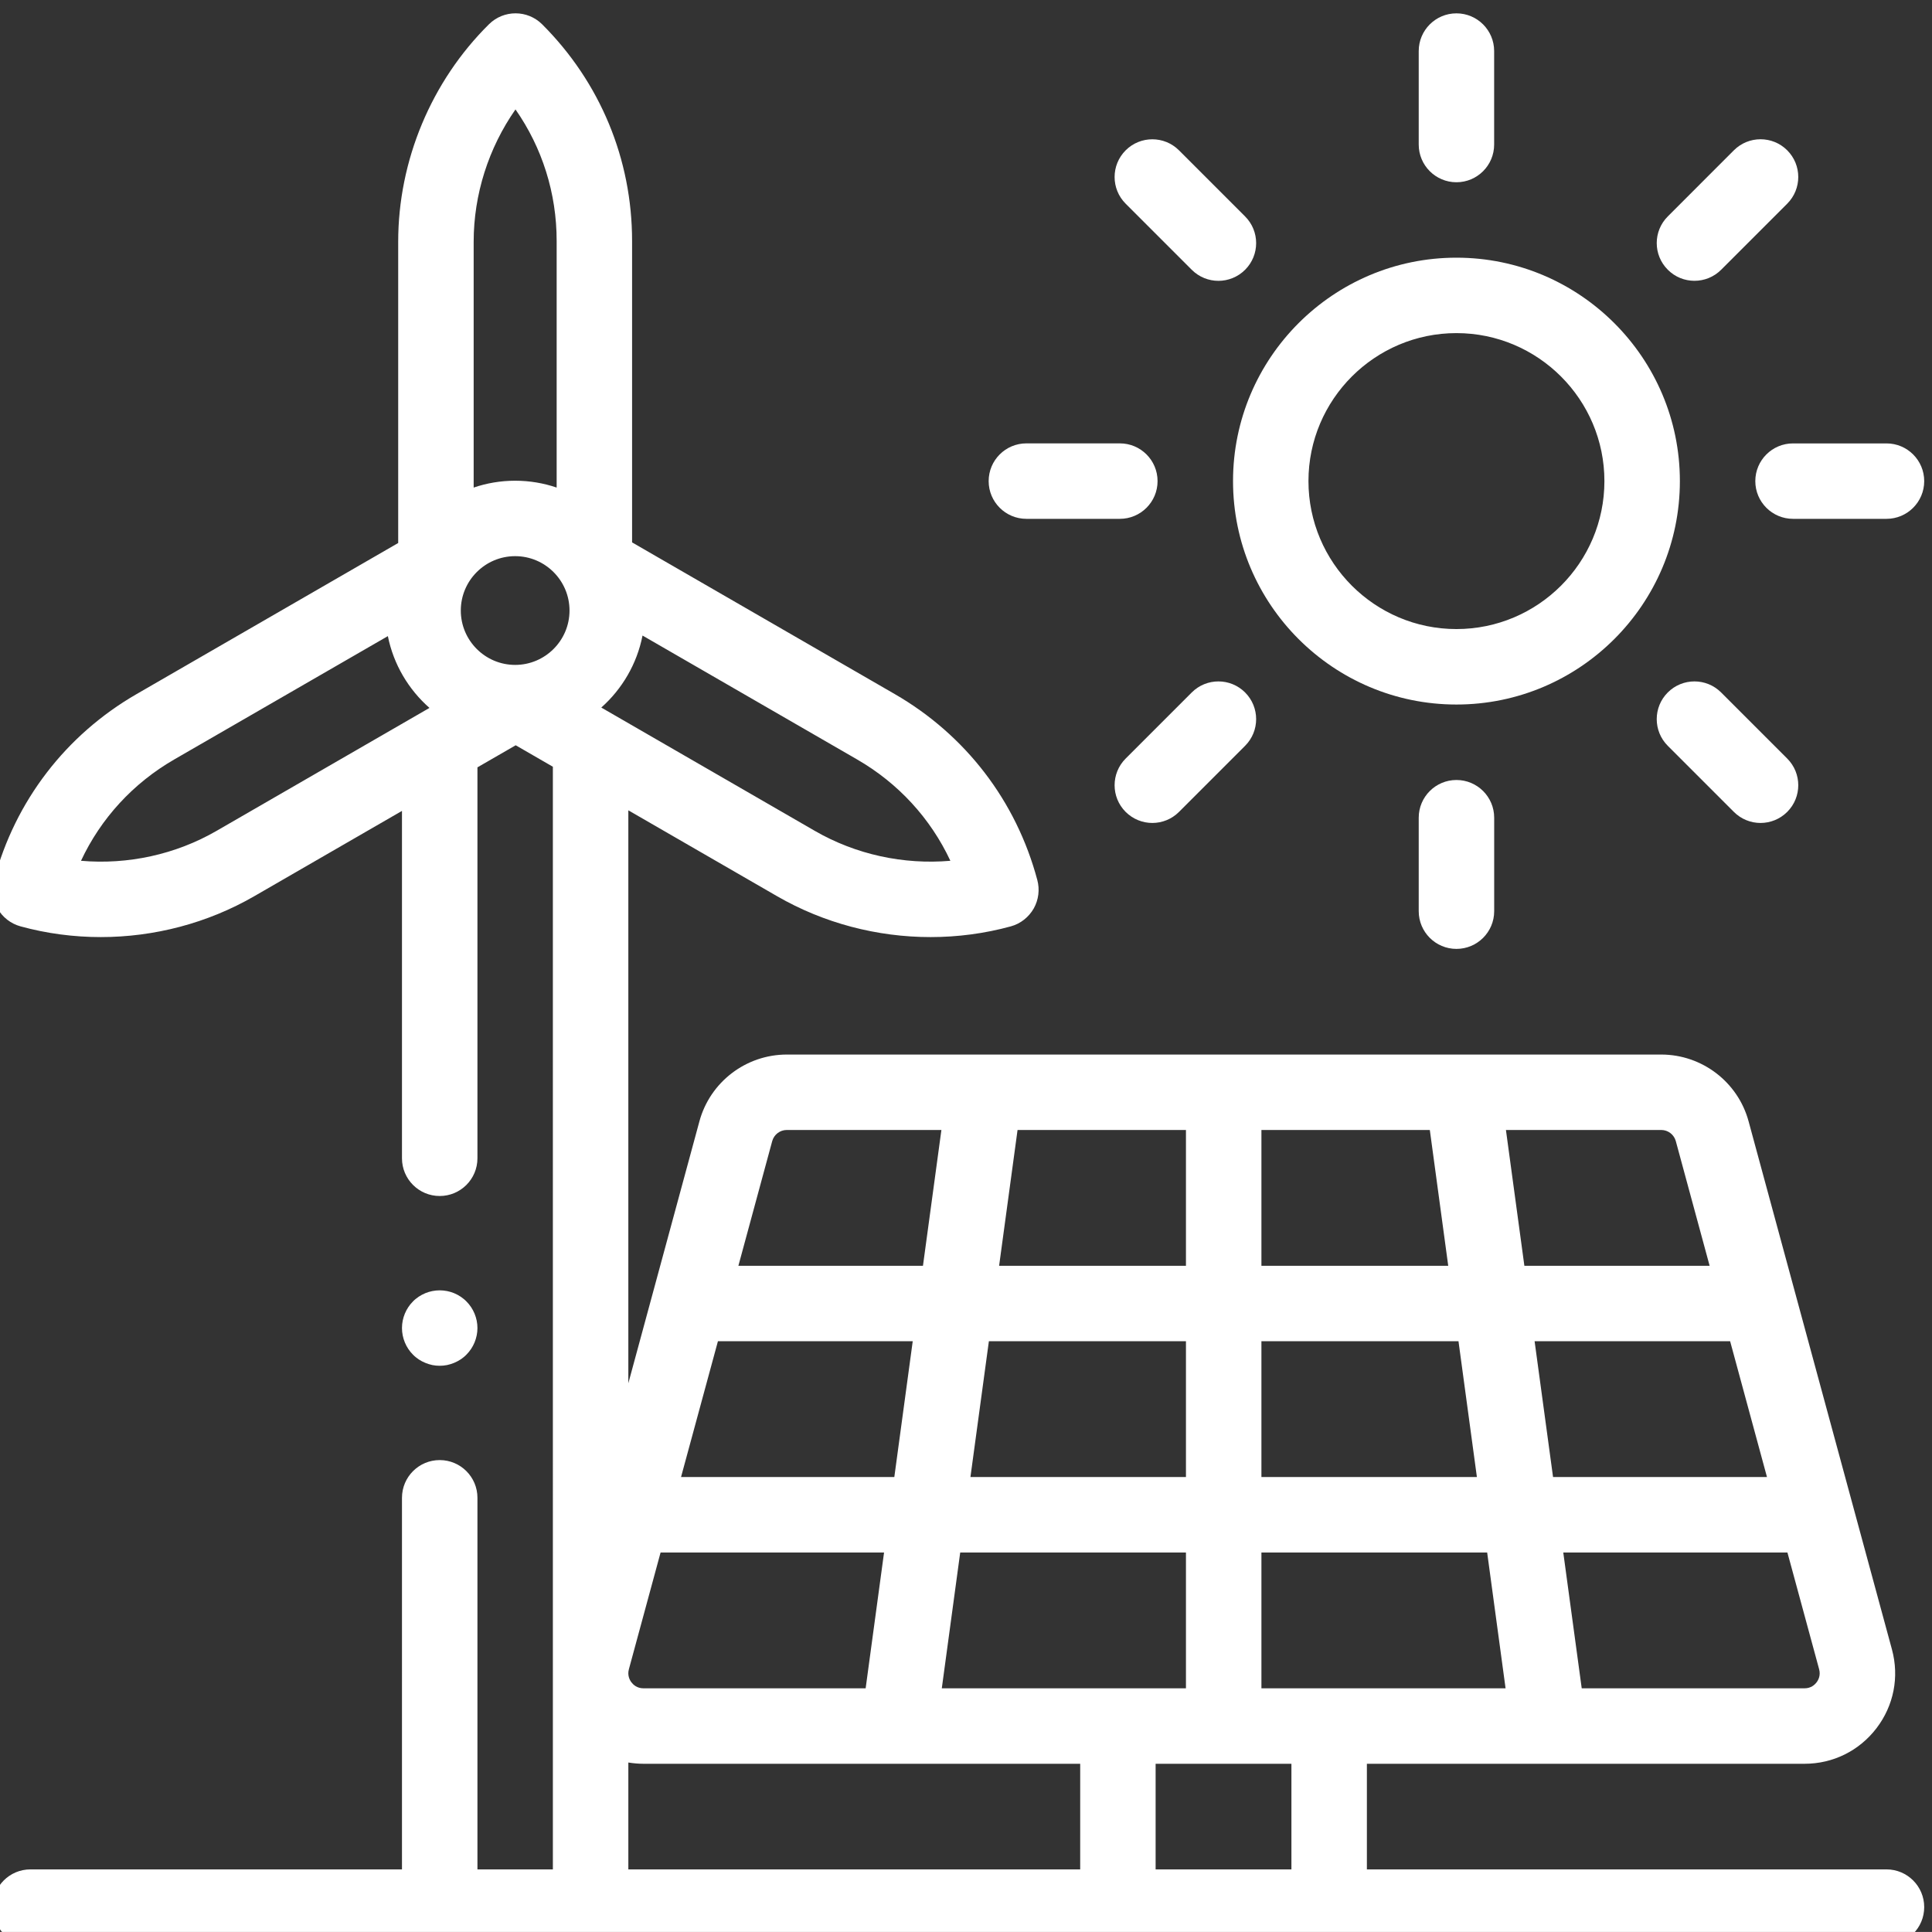 <?xml version="1.0" encoding="UTF-8" standalone="no"?>
<!-- Created with Inkscape (http://www.inkscape.org/) -->

<svg
   version="1.1"
   id="svg99"
   width="71.495"
   height="71.494"
   viewBox="0 0 71.495 71.494"
   sodipodi:docname="A9Rayql69_lqkvr3_5do.pdf"
   xmlns:inkscape="http://www.inkscape.org/namespaces/inkscape"
   xmlns:sodipodi="http://sodipodi.sourceforge.net/DTD/sodipodi-0.dtd"
   xmlns="http://www.w3.org/2000/svg"
   xmlns:svg="http://www.w3.org/2000/svg">
  <rect x="0" y="0" width="71.495" height="71.494" fill="#333333" stroke="none"/>
  <defs
     id="defs103">
    <clipPath
       clipPathUnits="userSpaceOnUse"
       id="clipPath115">
      <path
         d="M 0,0 H 1366 V 6094.536 H 0 Z"
         id="path113" />
    </clipPath>
  </defs>
  <sodipodi:namedview
     id="namedview101"
     pagecolor="#ffffff"
     bordercolor="#000000"
     borderopacity="0.25"
     inkscape:showpageshadow="2"
     inkscape:pageopacity="0.0"
     inkscape:pagecheckerboard="0"
     inkscape:deskcolor="#d1d1d1"
     showgrid="false" />
  <g
     id="g107"
     inkscape:groupmode="layer"
     inkscape:label="Page 1"
     transform="matrix(1.333,0,0,-1.333,-1078.919,1974.339)">
    <g
       id="g109">
      <g
         id="g111"
         clip-path="url(#clipPath115)">
        <g
           id="g117"
           transform="translate(856.432,1473.329)">
          <path
             d="m 0,0 c 0.268,0 0.536,0.102 0.741,0.307 l 1.834,1.834 c 0.409,0.41 0.409,1.073 0,1.482 -0.409,0.409 -1.072,0.409 -1.481,0 L -0.74,1.788 C -1.15,1.379 -1.15,0.716 -0.74,0.307 -0.536,0.102 -0.268,0 0,0"
             style="fill:#ffffff;fill-opacity:1;fill-rule:nonzero;stroke:none"
             id="path119" />
        </g>
        <g
           id="g121"
           transform="translate(842.476,1473.635)">
          <path
             d="m 0,0 c 0.204,-0.204 0.472,-0.307 0.74,-0.307 0.268,0 0.537,0.103 0.741,0.307 0.409,0.409 0.409,1.072 0,1.481 l -1.835,1.835 c -0.409,0.409 -1.072,0.409 -1.481,0 -0.409,-0.409 -0.409,-1.072 0,-1.481 z"
             style="fill:#ffffff;fill-opacity:1;fill-rule:nonzero;stroke:none"
             id="path123" />
        </g>
        <g
           id="g125"
           transform="translate(849.824,1461.566)">
          <path
             d="m 0,0 c 3.42,0 6.203,2.782 6.203,6.203 0,3.42 -2.783,6.202 -6.203,6.202 -3.42,0 -6.202,-2.782 -6.202,-6.202 C -6.202,2.782 -3.42,0 0,0 m 0,10.311 c 2.265,0 4.108,-1.843 4.108,-4.108 C 4.108,3.937 2.265,2.095 0,2.095 c -2.265,0 -4.108,1.842 -4.108,4.108 0,2.265 1.843,4.108 4.108,4.108"
             style="fill:#ffffff;fill-opacity:1;fill-rule:nonzero;stroke:none"
             id="path127" />
        </g>
        <g
           id="g129"
           transform="translate(857.172,1461.901)">
          <path
             d="m 0,0 c -0.409,0.409 -1.072,0.409 -1.481,0 -0.409,-0.409 -0.409,-1.072 0,-1.481 l 1.835,-1.835 c 0.204,-0.204 0.472,-0.307 0.74,-0.307 0.268,0 0.536,0.103 0.741,0.307 0.409,0.409 0.409,1.072 0,1.481 z"
             style="fill:#ffffff;fill-opacity:1;fill-rule:nonzero;stroke:none"
             id="path131" />
        </g>
        <g
           id="g133"
           transform="translate(842.476,1461.901)">
          <path
             d="m 0,0 -1.835,-1.835 c -0.409,-0.409 -0.409,-1.072 0,-1.481 0.205,-0.204 0.473,-0.307 0.741,-0.307 0.268,0 0.536,0.103 0.74,0.307 l 1.835,1.835 C 1.89,-1.072 1.89,-0.409 1.481,0 1.072,0.409 0.409,0.409 0,0"
             style="fill:#ffffff;fill-opacity:1;fill-rule:nonzero;stroke:none"
             id="path135" />
        </g>
        <g
           id="g137"
           transform="translate(858.121,1467.768)">
          <path
             d="m 0,0 c 0,-0.578 0.469,-1.047 1.047,-1.047 h 2.595 c 0.578,0 1.047,0.469 1.047,1.047 0,0.578 -0.469,1.047 -1.047,1.047 H 1.047 C 0.469,1.047 0,0.578 0,0"
             style="fill:#ffffff;fill-opacity:1;fill-rule:nonzero;stroke:none"
             id="path139" />
        </g>
        <g
           id="g141"
           transform="translate(849.824,1476.065)">
          <path
             d="M 0,0 C 0.578,0 1.047,0.469 1.047,1.047 V 3.642 C 1.047,4.22 0.578,4.689 0,4.689 -0.578,4.689 -1.047,4.22 -1.047,3.642 V 1.047 C -1.047,0.469 -0.578,0 0,0"
             style="fill:#ffffff;fill-opacity:1;fill-rule:nonzero;stroke:none"
             id="path143" />
        </g>
        <g
           id="g145"
           transform="translate(848.777,1458.424)">
          <path
             d="m 0,0 v -2.595 c 0,-0.578 0.469,-1.047 1.047,-1.047 0.579,0 1.048,0.469 1.048,1.047 L 2.095,0 C 2.095,0.578 1.626,1.047 1.047,1.047 0.469,1.047 0,0.578 0,0"
             style="fill:#ffffff;fill-opacity:1;fill-rule:nonzero;stroke:none"
             id="path147" />
        </g>
        <g
           id="g149"
           transform="translate(837.885,1466.721)">
          <path
             d="m 0,0 h 2.595 c 0.578,0 1.047,0.469 1.047,1.047 0,0.579 -0.469,1.048 -1.047,1.048 L 0,2.095 C -0.578,2.095 -1.047,1.626 -1.047,1.047 -1.047,0.469 -0.578,0 0,0"
             style="fill:#ffffff;fill-opacity:1;fill-rule:nonzero;stroke:none"
             id="path151" />
        </g>
        <g
           id="g153"
           transform="translate(861.763,1429.228)">
          <path
             d="m 0,0 h -14.425 v 2.932 h 5.044 c 0.002,0 0.003,0 0.004,0 0.001,0 0.001,0 0.002,0 h 7.101 c 0.789,0 1.517,0.36 1.996,0.987 0.48,0.627 0.636,1.423 0.43,2.185 l -3.98,14.662 c -0.296,1.093 -1.294,1.855 -2.425,1.855 h -24.276 c -1.132,0 -2.13,-0.762 -2.426,-1.855 l -1.973,-7.27 v 15.905 l 4.131,-2.385 c 1.296,-0.748 2.775,-1.134 4.26,-1.134 0.749,0 1.5,0.098 2.229,0.298 0.27,0.074 0.498,0.256 0.636,0.499 0.134,0.24 0.169,0.525 0.097,0.79 -0.586,2.193 -1.992,4.025 -3.958,5.16 l -7.291,4.21 v 8.368 c 0,2.271 -0.885,4.405 -2.495,6.013 -0.408,0.407 -1.067,0.409 -1.477,0.004 -1.602,-1.584 -2.521,-3.785 -2.521,-6.038 v -8.364 l -7.261,-4.193 c -1.967,-1.135 -3.373,-2.969 -3.957,-5.157 -0.075,-0.269 -0.04,-0.556 0.097,-0.798 0.138,-0.243 0.366,-0.42 0.635,-0.494 0.729,-0.2 1.48,-0.298 2.229,-0.298 1.485,0 2.964,0.386 4.26,1.134 l 4.102,2.369 v -9.644 c 0,-0.578 0.469,-1.047 1.047,-1.047 0.579,0 1.048,0.469 1.048,1.047 v 10.853 l 1.062,0.613 1.032,-0.596 V 5.391 c 0,-0.002 0,-0.004 0,-0.005 V 0 h -2.094 v 10.316 c 0,0.578 -0.469,1.047 -1.048,1.047 -0.578,0 -1.047,-0.469 -1.047,-1.047 V 0 h -10.315 c -0.578,0 -1.047,-0.469 -1.047,-1.047 0,-0.579 0.469,-1.047 1.047,-1.047 h 11.362 4.189 14.639 5.865 H 0 c 0.578,0 1.047,0.468 1.047,1.047 C 1.047,-0.469 0.578,0 0,0 m -36.561,34.947 c 0,-0.832 -0.677,-1.509 -1.509,-1.509 -0.832,0 -1.509,0.677 -1.509,1.509 0,0.833 0.677,1.51 1.509,1.51 0.832,0 1.509,-0.677 1.509,-1.51 M -25.988,28 c -1.3,-0.112 -2.624,0.173 -3.762,0.83 l -5.929,3.424 c 0.578,0.514 0.99,1.21 1.145,1.999 l 5.954,-3.438 c 1.148,-0.662 2.042,-1.64 2.592,-2.815 m -12.073,20.859 c 0.743,-1.064 1.143,-2.327 1.143,-3.652 v -6.846 c -0.362,0.123 -0.749,0.19 -1.152,0.19 -0.403,0 -0.79,-0.067 -1.152,-0.19 v 6.825 c 0,1.314 0.414,2.604 1.161,3.673 m -8.3,-20.029 c -1.138,-0.657 -2.462,-0.943 -3.762,-0.83 0.55,1.175 1.444,2.153 2.592,2.815 l 5.927,3.422 c 0.158,-0.787 0.574,-1.482 1.155,-1.993 z M -21.337,5.027 h -4.889 l 0.511,3.77 h 6.267 v -3.77 z m -13.171,0 c -0.181,0 -0.286,0.103 -0.333,0.165 -0.047,0.061 -0.119,0.19 -0.072,0.364 l 0.88,3.241 h 6.204 l -0.511,-3.77 z m 2.067,9.635 h 5.408 l -0.511,-3.77 h -5.921 z m 12.993,5.865 v -3.77 h -5.187 l 0.512,3.77 z m 6.77,0 0.511,-3.77 h -5.186 v 3.77 z m 9.36,-9.635 h -5.939 l -0.512,3.77 h 5.428 z m -8.053,0 h -5.982 v 3.77 h 5.471 z m -8.077,3.77 v -3.77 h -5.983 l 0.512,3.77 z m 2.095,-5.865 h 6.267 l 0.511,-3.77 h -4.897 -1.881 z M -1.942,5.192 C -1.988,5.13 -2.094,5.027 -2.274,5.027 h -6.187 l -0.512,3.77 H -2.75 L -1.87,5.556 C -1.823,5.382 -1.894,5.253 -1.942,5.192 m -3.907,15.026 0.939,-3.461 h -5.143 l -0.512,3.77 h 4.312 c 0.188,0 0.354,-0.127 0.404,-0.309 m -24.68,0.309 h 4.292 l -0.512,-3.77 h -5.124 l 0.939,3.461 c 0.05,0.182 0.216,0.309 0.405,0.309 m -4.399,-17.56 c 0.137,-0.022 0.277,-0.035 0.42,-0.035 h 7.082 c 0,0 10e-4,0 0.002,0 0.001,0 0.002,0 0.003,0 h 5.037 V 0 H -34.928 Z M -20.29,2.932 h 3.77 V 0 h -3.77 z"
             style="fill:#ffffff;fill-opacity:1;fill-rule:nonzero;stroke:none"
             id="path155" />
        </g>
        <g
           id="g157"
           transform="translate(820.934,1443.447)">
          <path
             d="M 0,0 C 0.027,-0.022 0.054,-0.042 0.082,-0.061 0.14,-0.099 0.2,-0.131 0.264,-0.157 0.327,-0.184 0.393,-0.203 0.46,-0.218 0.493,-0.224 0.527,-0.229 0.561,-0.233 0.595,-0.236 0.63,-0.238 0.664,-0.238 c 0.034,0 0.069,0.002 0.103,0.005 0.034,0.004 0.068,0.009 0.102,0.015 0.066,0.015 0.132,0.034 0.196,0.061 0.063,0.026 0.123,0.058 0.181,0.096 C 1.274,-0.042 1.302,-0.022 1.328,0 1.355,0.022 1.381,0.045 1.404,0.069 1.6,0.264 1.712,0.534 1.712,0.81 1.712,1.085 1.6,1.356 1.404,1.55 1.381,1.574 1.355,1.598 1.328,1.619 1.302,1.641 1.274,1.661 1.246,1.68 1.188,1.718 1.128,1.751 1.065,1.777 1.001,1.803 0.935,1.823 0.869,1.836 0.835,1.843 0.801,1.848 0.767,1.851 0.699,1.858 0.629,1.858 0.561,1.851 0.527,1.848 0.493,1.843 0.46,1.836 0.393,1.823 0.327,1.803 0.264,1.777 0.2,1.751 0.14,1.718 0.082,1.68 0.054,1.661 0.027,1.641 0,1.619 -0.027,1.598 -0.053,1.574 -0.076,1.55 -0.272,1.355 -0.383,1.085 -0.383,0.81 -0.383,0.534 -0.272,0.264 -0.076,0.069 -0.053,0.045 -0.027,0.022 0,0"
             style="fill:#ffffff;fill-opacity:1;fill-rule:nonzero;stroke:none"
             id="path159" />
        </g>
      </g>
    </g>
  </g>
</svg>
